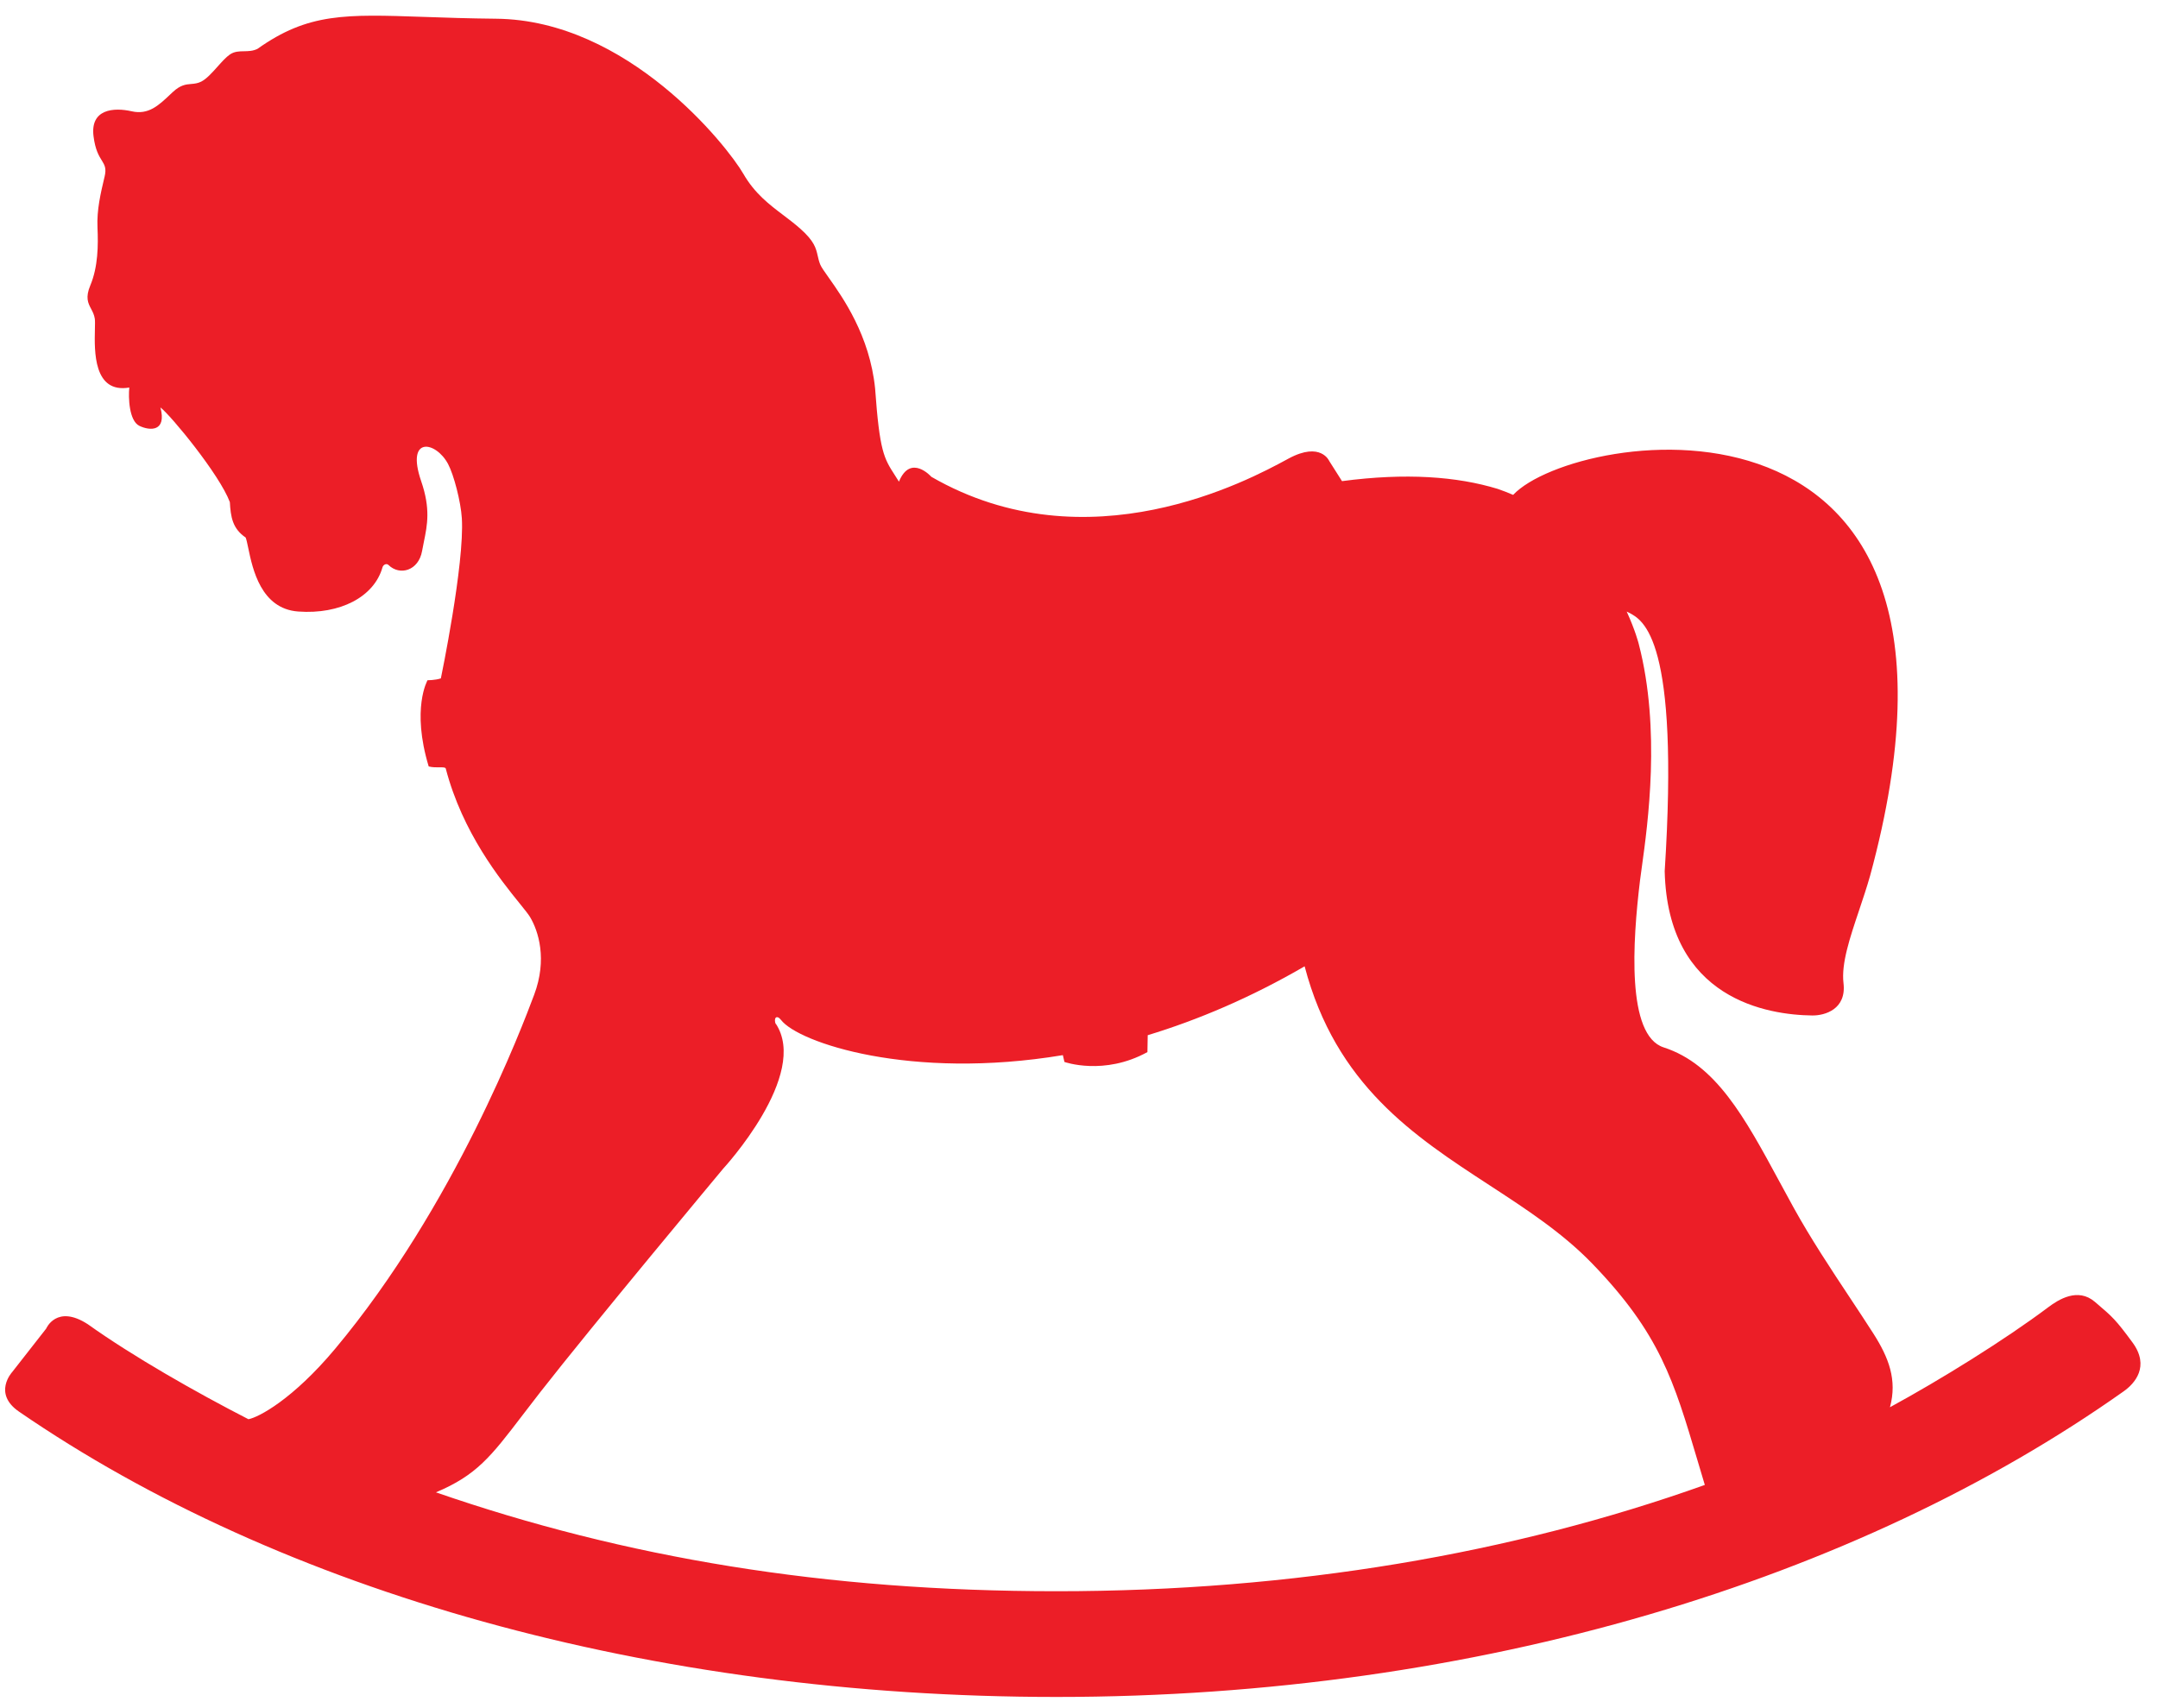 <?xml version="1.0" encoding="UTF-8"?> <svg xmlns="http://www.w3.org/2000/svg" width="96" height="76" viewBox="0 0 96 76" fill="none"><path fill-rule="evenodd" clip-rule="evenodd" d="M66.623 21.751C64.812 21.199 62.542 21.031 59.7 21.407L59.135 20.516C59.135 20.516 58.762 19.627 57.325 20.401C57.308 20.41 57.29 20.42 57.272 20.43L57.228 20.454C55.583 21.344 48.397 25.23 41.433 21.215C41.433 21.215 40.508 20.17 39.99 21.43C39.925 21.324 39.864 21.229 39.807 21.141C39.321 20.386 39.131 20.09 38.929 17.279C38.689 14.926 37.492 13.237 36.861 12.345C36.672 12.079 36.534 11.884 36.486 11.763C36.431 11.624 36.403 11.501 36.376 11.38C36.3 11.046 36.229 10.736 35.613 10.186C35.371 9.969 35.114 9.775 34.856 9.579C34.221 9.099 33.572 8.607 33.07 7.736C32.363 6.509 27.936 0.888 22.068 0.833C20.838 0.821 19.783 0.784 18.857 0.752C15.364 0.631 13.709 0.573 11.458 2.171C11.257 2.273 11.056 2.276 10.859 2.28C10.643 2.283 10.432 2.286 10.231 2.421C10.061 2.537 9.872 2.747 9.678 2.964C9.438 3.233 9.189 3.511 8.954 3.63C8.793 3.711 8.65 3.724 8.505 3.736C8.269 3.756 8.026 3.777 7.684 4.098C7.642 4.136 7.602 4.175 7.561 4.213L7.561 4.213C7.058 4.689 6.601 5.121 5.86 4.952C5.06 4.77 4.003 4.848 4.162 6.07C4.239 6.672 4.402 6.936 4.527 7.137C4.654 7.345 4.742 7.486 4.653 7.861L4.652 7.862C4.477 8.601 4.301 9.34 4.337 10.125C4.372 10.91 4.364 11.869 4.019 12.694C3.789 13.243 3.918 13.486 4.053 13.742C4.121 13.871 4.19 14.002 4.217 14.178C4.231 14.271 4.227 14.44 4.222 14.652C4.199 15.626 4.154 17.515 5.752 17.243C5.706 17.679 5.739 18.725 6.202 18.948C6.664 19.17 7.423 19.221 7.137 18.128C7.599 18.481 9.771 21.117 10.225 22.341C10.262 22.995 10.341 23.519 10.929 23.917C10.966 24.012 11 24.176 11.043 24.381C11.236 25.309 11.606 27.086 13.264 27.208C15.129 27.346 16.643 26.558 17.015 25.243C17.047 25.129 17.19 25.047 17.282 25.138C17.787 25.63 18.622 25.391 18.777 24.514C18.802 24.374 18.83 24.239 18.857 24.105C19.011 23.35 19.157 22.635 18.737 21.411C18.037 19.37 19.397 19.634 19.933 20.645C20.192 21.133 20.499 22.322 20.545 23.056C20.672 25.087 19.612 30.183 19.612 30.183C19.358 30.268 19.02 30.265 19.02 30.265C19.02 30.265 18.291 31.522 19.071 34.101C19.232 34.144 19.407 34.142 19.548 34.141C19.701 34.139 19.815 34.138 19.83 34.195C20.577 37.059 22.273 39.153 23.123 40.203C23.343 40.476 23.507 40.678 23.582 40.805C23.95 41.423 24.355 42.681 23.763 44.258L23.747 44.3C23.252 45.618 20.235 53.649 14.9 60.022C13.03 62.255 11.509 63.06 11.052 63.145C8.738 61.958 5.91 60.349 3.907 58.919C2.516 58.015 2.054 59.114 2.054 59.114L0.539 61.05C0.539 61.05 -0.333 61.997 0.845 62.807C12.478 70.805 28.925 75.502 47.002 75.502C65.763 75.502 82.659 70.267 94.474 61.903C94.961 61.559 95.65 60.798 94.865 59.729C94.125 58.721 93.967 58.586 93.315 58.028L93.312 58.026C93.274 57.993 93.234 57.959 93.192 57.923C92.433 57.273 91.572 57.822 91.119 58.162C89.191 59.611 86.314 61.394 84.076 62.612C84.406 61.391 84.019 60.4 83.335 59.328C83.013 58.825 82.664 58.297 82.303 57.752C81.459 56.478 80.551 55.108 79.785 53.721C79.57 53.332 79.363 52.949 79.161 52.575C77.612 49.713 76.335 47.353 74.008 46.601C72.351 46.066 72.626 41.895 72.958 39.168C72.978 39.008 73.005 38.809 73.038 38.576C73.303 36.664 73.887 32.458 72.904 28.664C72.902 28.655 72.897 28.637 72.897 28.637C72.897 28.637 72.75 28.052 72.365 27.21C72.391 27.224 72.419 27.238 72.45 27.253C73.11 27.589 74.718 28.405 74.055 38.762C74.191 44.475 78.654 45.158 80.621 45.181C81.18 45.187 82.148 44.907 82.009 43.741C81.906 42.876 82.288 41.737 82.7 40.512C82.87 40.004 83.046 39.482 83.194 38.958C89.417 16.066 70.088 19.063 67.313 22.019C67.091 21.922 66.861 21.832 66.623 21.751ZM47.002 70.798C36.698 70.798 27.795 69.305 19.392 66.398C21.205 65.635 21.839 64.806 23.24 62.972C23.477 62.662 23.736 62.322 24.027 61.95C26.312 59.021 32.168 52.001 32.168 52.001C32.168 52.001 36.034 47.819 34.504 45.535L34.516 45.592C34.394 45.284 34.554 45.133 34.744 45.38C35.517 46.389 40.495 48.074 47.282 46.946L47.352 47.249C47.352 47.249 49.108 47.875 51.044 46.81L51.057 46.059C53.28 45.383 55.628 44.393 58.037 42.994C59.429 48.282 62.905 50.547 66.262 52.735C67.9 53.803 69.509 54.852 70.835 56.224C73.84 59.335 74.463 61.436 75.511 64.966L75.511 64.967C75.615 65.319 75.724 65.685 75.84 66.069C67.298 69.118 57.555 70.798 47.002 70.798Z" fill="#EC1E27"></path></svg> 
